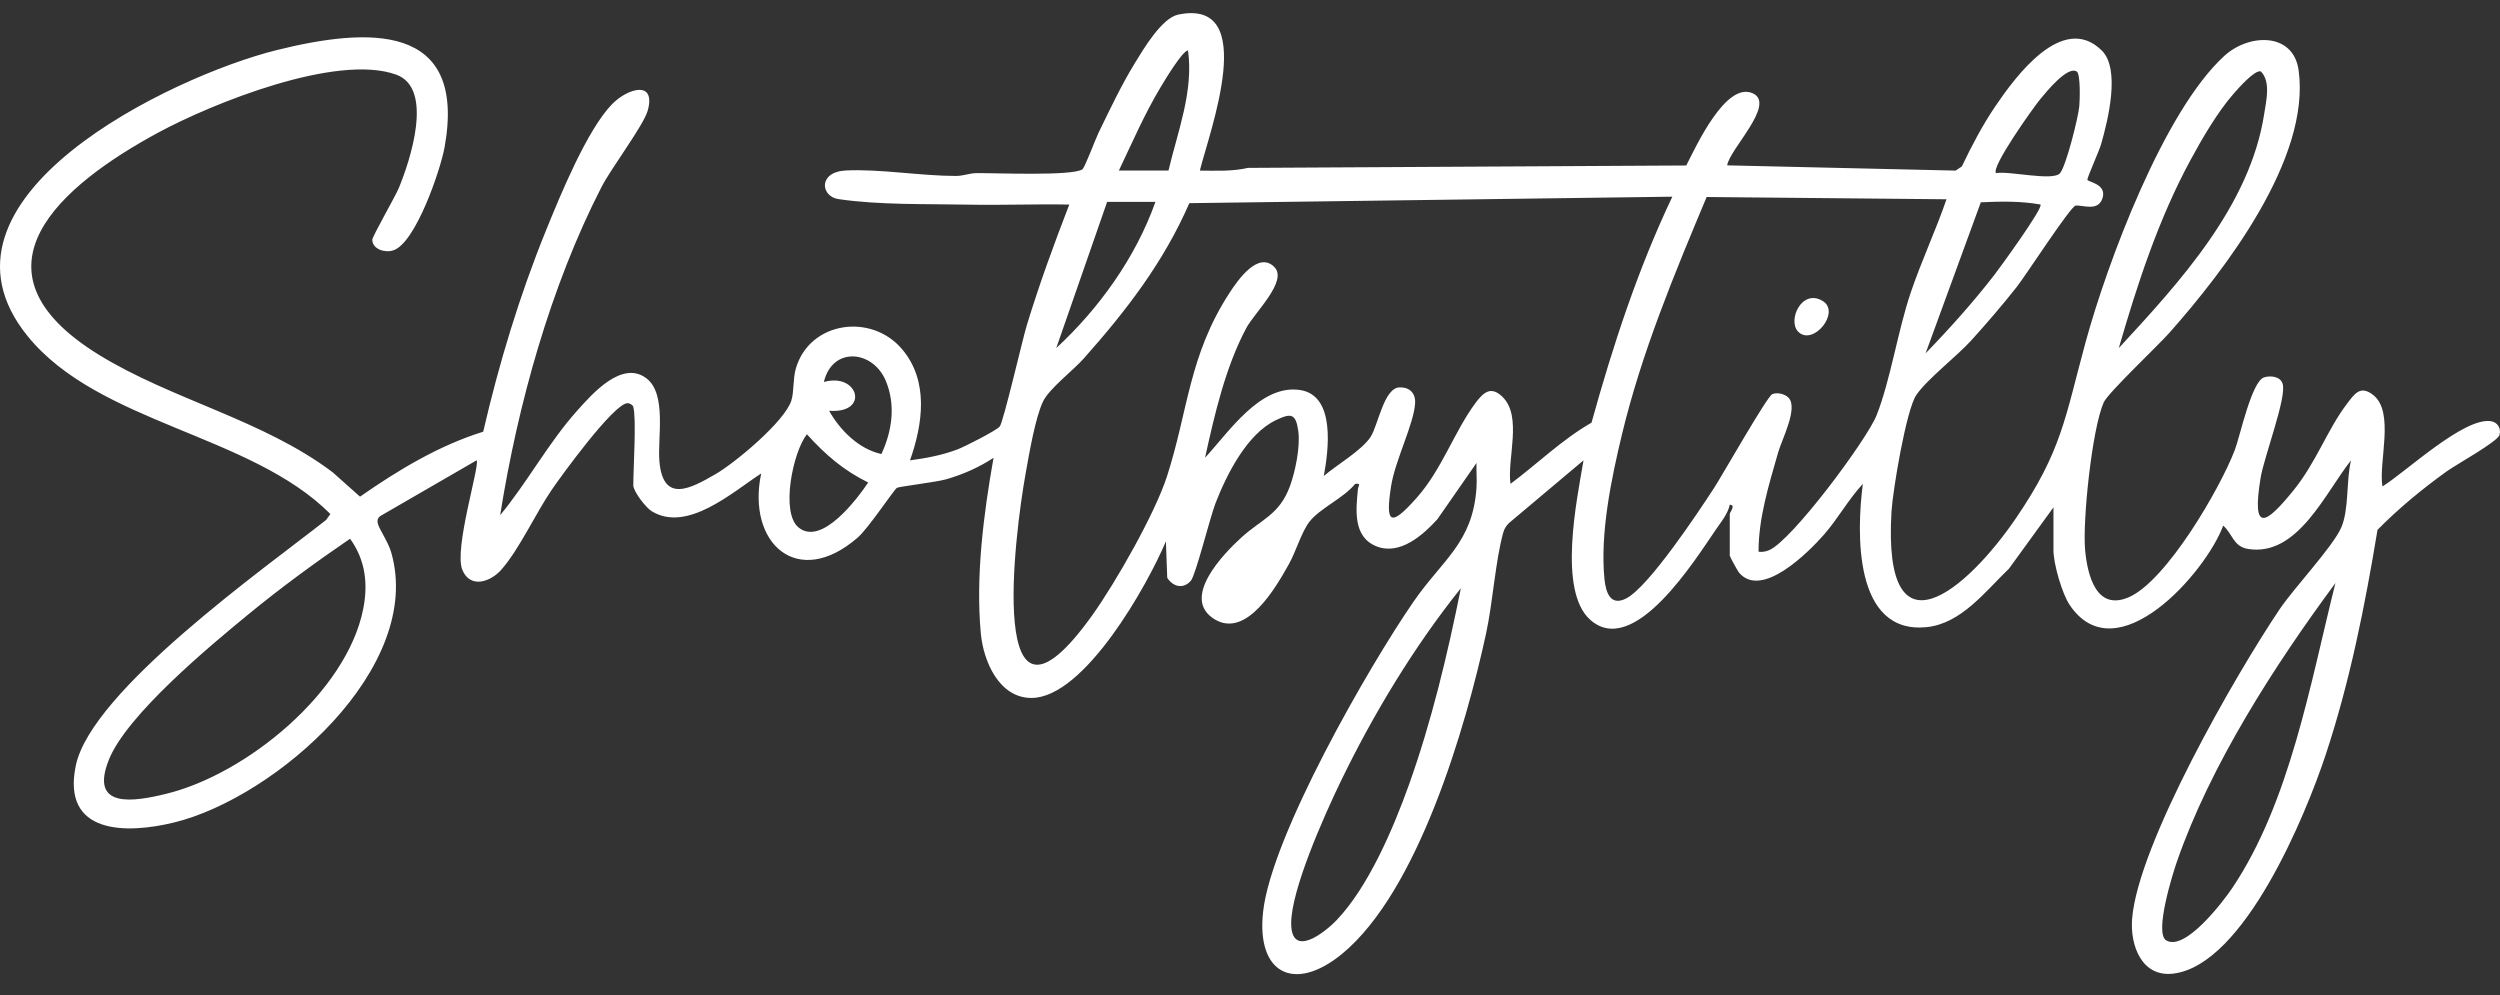 <?xml version="1.0" encoding="UTF-8"?>
<svg id="Layer_1" data-name="Layer 1" xmlns="http://www.w3.org/2000/svg" viewBox="0 0 957.61 381.18">
  <rect x="0" y="0" width="957.61" height="381.18" fill="#333333" stroke="none"/>
  <defs>
    <style>
      .cls-1 {
        fill: #fff;
      }
    </style>
  </defs>
  <path class="cls-1" d="M242.58,155.83c-.19-.69-1.36-1.47-2.35-1.38-5.36.47-25.01,27.49-28.88,33.15-6.16,9.01-12.52,22.93-19.35,30.65-4.13,4.67-11.88,7.32-14.9.05-3.32-8,6.82-40.21,5.47-41.98l-37.06,21.44c-.9.82-1.08,1.65-.78,2.82.55,2.17,3.97,7.02,5.11,10.98,12.77,44.17-44.23,93.91-83.05,103.46-18.52,4.56-43.24,4.61-37.76-21.76,5.96-28.72,72.55-75.7,95.89-94.1l1.63-2.27c-30.51-30.63-88.68-34.55-115.94-68.1C-32.25,76.04,65.93,29.13,105.95,19.2c34.53-8.57,73.13-11.13,64.32,37.32-1.57,8.61-11.1,36.64-19.63,39.38-3.22,1.03-7.94-.41-8.04-4.04-.03-1.25,8.8-16.53,10.16-19.84,4.28-10.34,13.56-38.12-.95-43.41-22.69-8.28-70.41,10.94-91.26,22.21-37.04,20.03-75.35,52.47-22.9,84.94,27.98,17.32,63.18,25.02,89.82,45.18l10.43,9.3c14.65-10.18,30.06-19.54,47.19-24.88,6.07-26.23,13.88-52.06,24.01-76.99,5.39-13.27,15.78-38.74,25.44-48.56,5.89-5.99,16.83-9.22,13.56,2.56-1.57,5.64-13.99,22.04-17.71,29.29-19.52,38-32.13,83.56-38.81,125.68,10.5-12.71,18.47-27.7,29.48-40.01,5.83-6.53,17.17-19.45,26.49-12.46,7.98,5.98,4.23,22.94,5.04,31.96,1.43,15.95,11.75,10.46,21.65,4.69,7.51-4.38,26.39-20.13,28.89-28.11,1.06-3.39.55-8.25,1.72-12.28,5.23-17.98,28.86-21.42,40.74-7.31,10.24,12.17,7.92,28.51,2.98,42.52,6.22-.84,12.37-1.98,18.26-4.23,2.77-1.06,14.46-7.01,16.07-8.68,1.39-1.45,8.72-33.3,10.41-38.85,4.75-15.6,10.39-31.03,16.27-46.22-12.83-.26-25.71.29-38.54.03-15.93-.33-34.18.21-49.91-2.13-6.79-1.01-7.9-10.42,2.92-10.96,12.75-.64,28.73,2.09,42.07,2.1,2.86,0,5.29-1.06,7.91-1.09,6.97-.07,36.68,1.2,40.56-1.44.94-.64,5.06-11.67,6.13-13.87,4.38-9.01,8.81-18.41,14.05-26.95,3.32-5.4,10.28-17.17,16.54-18.46,31.31-6.45,11.9,45.09,8.28,59.76,6.2.03,12.38.36,18.45-1.04l167.87-.92c3.65-7.06,15.24-32.65,25.67-27.55,8.61,4.21-9.21,21.48-10,27.5l87.5,2.01,2.39-1.6c3.79-7.93,7.94-15.85,12.88-23.12,7.5-11.04,25.72-36.1,40.73-21.27,7.23,7.14,2.33,26.79-.24,35.77-.8,2.81-5.28,12.64-5.29,13.7-.01.87,7.33,1.52,5.88,6.81-1.55,5.66-7.72,2.78-10.4,3.13-1.91.25-19.08,26.75-22.48,31.07-5.46,6.93-11.54,14-17.46,20.54-5.6,6.18-16.93,14.86-21.07,20.93-3.86,5.66-9,36.55-9.49,44.51-3.52,58.17,28.99,30.06,47.67,2.67,17.57-25.76,18.77-38.42,26.65-67.35,8.27-30.34,29.98-88.65,53.22-109.78,9.44-8.58,26.4-9.05,28.4,5.58,4.65,33.84-28.26,76.53-49.4,100.43-4.45,5.03-23.65,23.14-25.25,26.75-4.5,10.12-8.16,45.35-7.13,56.61.86,9.39,4.19,23.52,16.77,18.02,14.44-6.31,34.96-41.68,40.58-56.42,1.97-5.16,6.42-26.31,11.22-27.79,2.53-.78,6.26-.33,7.1,2.51,1.57,5.31-7.16,27.96-8.48,36.12-3.41,21.07,1.84,17.95,12.64,4.64,8.58-10.56,12.93-23.13,20.21-32.79,3.15-4.17,5.35-7.65,10.34-3.68,8.29,6.6,1.93,25.71,3.5,35,8.95-5.56,31.02-26.4,41.43-25.02,2.66.35,4.12,2.75,3.41,5.3s-16.64,11.37-20.17,13.9c-9.28,6.66-18.55,14.29-26.56,22.44-4.8,29.07-10.58,58.17-19.85,86.15-7.62,22.98-31.13,80.36-58.25,83.82-12.12,1.55-16.71-10.63-15.9-20.97,2.25-28.55,39.64-93.53,56.47-118.53,5.6-8.33,20.4-23.94,23.64-31.36,3.06-7,1.85-18.21,3.76-25.73-9.73,12.09-20.37,37.02-39.44,33.94-5.73-.93-5.9-5.78-9.54-8.94-6.66,18.03-40.96,57-58.84,30.33-2.91-4.34-6.17-15.76-6.17-20.83v-16.5l-17.03,23.47c-8.97,8.6-18.27,21.08-31.58,22.42-28,2.81-26.82-36.41-24.4-54.89-5.55,5.98-9.58,13.41-14.96,19.53-5.92,6.71-23.83,24.74-32.5,14.45-.44-.52-3.52-6.11-3.52-6.48v-16c0-.55,2.47-3.49.01-3.49-.78,3.48-3.21,6.44-5.2,9.31-7.73,11.18-31.5,49.86-48.33,34.69-12.41-11.18-5.02-46.1-2.5-61.01l-28.51,23.98c-1.11,1.06-1.85,2.25-2.26,3.74-3.02,10.99-3.94,26.46-6.53,38.47-7.78,36.02-26.1,98.91-55.17,122.83-18.11,14.91-32.98,7.82-30.25-16.25,3.29-28.99,40.18-93.32,57.5-118.5,11.12-16.17,22.82-22.66,24.22-43.78.21-3.15-.1-6.34,0-9.48l-14.96,21.52c-5.62,6.18-14.45,14.01-23.43,10.37s-7.79-13.96-7.03-21.84c.13-1.35,1.44-2.38-1.06-2.05-4.35,5.44-13.47,9.3-17.51,14.5-2.99,3.84-5.16,11.38-7.83,16.17-4.99,8.96-16.28,28.66-28.52,21.18-13.09-8,3.35-25.02,10.34-31.36,7.76-7.04,14.46-8.64,18.5-19.5,2.08-5.6,4.07-15.3,3.24-21.22-.94-6.71-2.69-7-8.62-4.16-11.07,5.3-18.86,20.88-23.12,31.88-2.04,5.27-7.58,27.51-9.4,29.6-2.87,3.3-6.77,2.4-9.06-1.11l-.51-13.97c-7.07,16.81-31.23,59.98-51.51,59.99-12.42,0-18.38-14.1-19.37-24.62-2.06-21.88,1.06-45.86,4.86-67.37-5.5,3.65-11.86,6.44-18.23,8.26-3.75,1.07-17.94,2.75-18.76,3.24-1.14.68-10.87,15.42-14.99,19.01-23.07,20.12-42.67,2.2-37.02-24.51-10.83,7.02-28.32,22.83-41.95,14.46-2.22-1.37-7.04-7.55-7.04-9.96,0-6.33,1.25-25.5,0-30ZM428.58,65.33h19c3.54-15,9.65-30.34,7.49-46.01-2.15.05-9.23,11.94-10.66,14.34-6.06,10.14-10.76,21.03-15.83,31.67ZM795.5,27.42c-3.53-2.38-11.81,7.96-13.89,10.44-2.58,3.08-19.19,26.36-17.02,28.47,4.67-1,21.85,3.2,24.5,0,2.36-2.84,6.98-21.35,7.37-25.63.21-2.32.52-12.29-.96-13.29ZM811.59,133.33c23.29-25.22,50.27-54.47,55.71-89.78.78-5.04,2.57-12.3-1.3-16.2-2.32-.72-8.68,6.55-10.39,8.5-6.15,6.99-12.09,17.21-16.55,25.45-12.26,22.63-20.3,47.36-27.47,72.02ZM640.58,75.34l-185.01,2.48c-9.9,22.69-24.17,41.19-40.47,59.53-4.07,4.58-13.18,11.48-15.57,16.43-2.99,6.23-5.32,20.13-6.63,27.37-4.21,23.15-15.48,111.83,25.5,54.5,8.94-12.51,24.05-38.98,28.66-53.34,8.08-25.15,8.36-46.25,23.89-70.11,3.13-4.81,10.97-16.16,17.18-9.92,5.32,5.34-7.57,17.43-10.74,23.37-7.99,14.97-12.17,33.2-15.8,49.68,9.02-9.69,21.14-28.28,36.43-25.93,13.71,2.1,10.84,23.23,9.06,32.93,4.84-4.18,14.65-9.85,17.96-15.04,2.88-4.52,5.09-18.8,11.11-18.91,3.83-.07,6.12,2.23,5.9,6.09-.45,7.91-7.61,21.76-9.18,31.66-2.35,14.82-.13,15.68,9.68,4.68s14.44-25.41,22.6-36.4c3.18-4.29,6.02-6.6,10.32-2.45,7.8,7.52,1.74,23.74,3.12,33.38,10.4-7.77,19.69-16.93,31.04-23.45,8.21-29.58,17.76-58.82,30.95-86.54ZM745.58,76.33l-91.86-.87c-12.44,29.65-24.91,59.62-32.46,91.04-4.08,16.96-8.42,37.94-6.68,55.33.53,5.28,2.37,10.49,8.37,7.37,8.67-4.51,27.56-32.99,33.66-42.36,3.07-4.72,20.3-35.1,22.26-35.88s4.82-.05,6.21,1.38c3.79,3.9-2.52,15.88-3.98,20.99-3.51,12.24-7.54,25.17-7.5,38,1.44.18,2.6-.02,3.95-.55,8.65-3.44,37.56-42.35,41.27-51.73,5.3-13.39,8.1-32.25,13.06-46.94,4.09-12.12,9.62-23.84,13.71-35.78ZM442.58,77.33h-18.5l-19.49,56c16.4-15.14,30.48-34.8,37.99-56ZM781.58,78.33c-7.52-1.34-15.21-1.2-22.84-.84l-21.15,57.84c9.03-9.29,18.43-19.78,26.39-30.1,1.96-2.55,18.84-25.69,17.6-26.89ZM317.58,157.34c4.22,7.52,11.43,14.68,20.04,16.58,4.09-8.84,5.52-18.65,1.75-27.88-4.9-12.01-20.54-13.45-23.79.28,13.23-3.76,17.7,12.21,2,11.02ZM305.86,202.03c8.85,7.29,22.48-10.92,26.7-17.21-9.46-4.65-16.47-10.71-23.48-18.48-5.34,6.73-10.17,29.96-3.22,35.69ZM134.09,206.36c-13.35,9.12-26.49,18.72-38.99,28.99-14.9,12.24-46.49,38.47-53.38,55.62-7.64,19.02,9.57,16.14,22.07,13.06,30.58-7.52,68.92-38.79,75.32-70.68,1.94-9.65.89-18.83-5.02-27ZM829.72,360.18c7.17,4.46,21.84-14.83,25.28-19.94,22.21-33.04,30-78.79,39.58-116.91-23.21,31.37-47.89,69.67-60.74,106.75-1.6,4.61-8.7,27.25-4.11,30.11ZM559.57,225.33c-17.87,22.26-33.74,48.53-46.17,74.32-5.98,12.41-18.93,41.22-18.82,54.19.11,13.31,12.76,3.5,17.51-1.5,12.11-12.74,21.6-35.01,27.51-51.49,8.76-24.46,14.85-50.07,19.97-75.52Z"/>
  <path class="cls-1" d="M688.82,127.08c-4.26-4.29,1.31-16.65,9.32-11.81,7.12,4.3-3.72,17.45-9.32,11.81Z"/>
</svg>